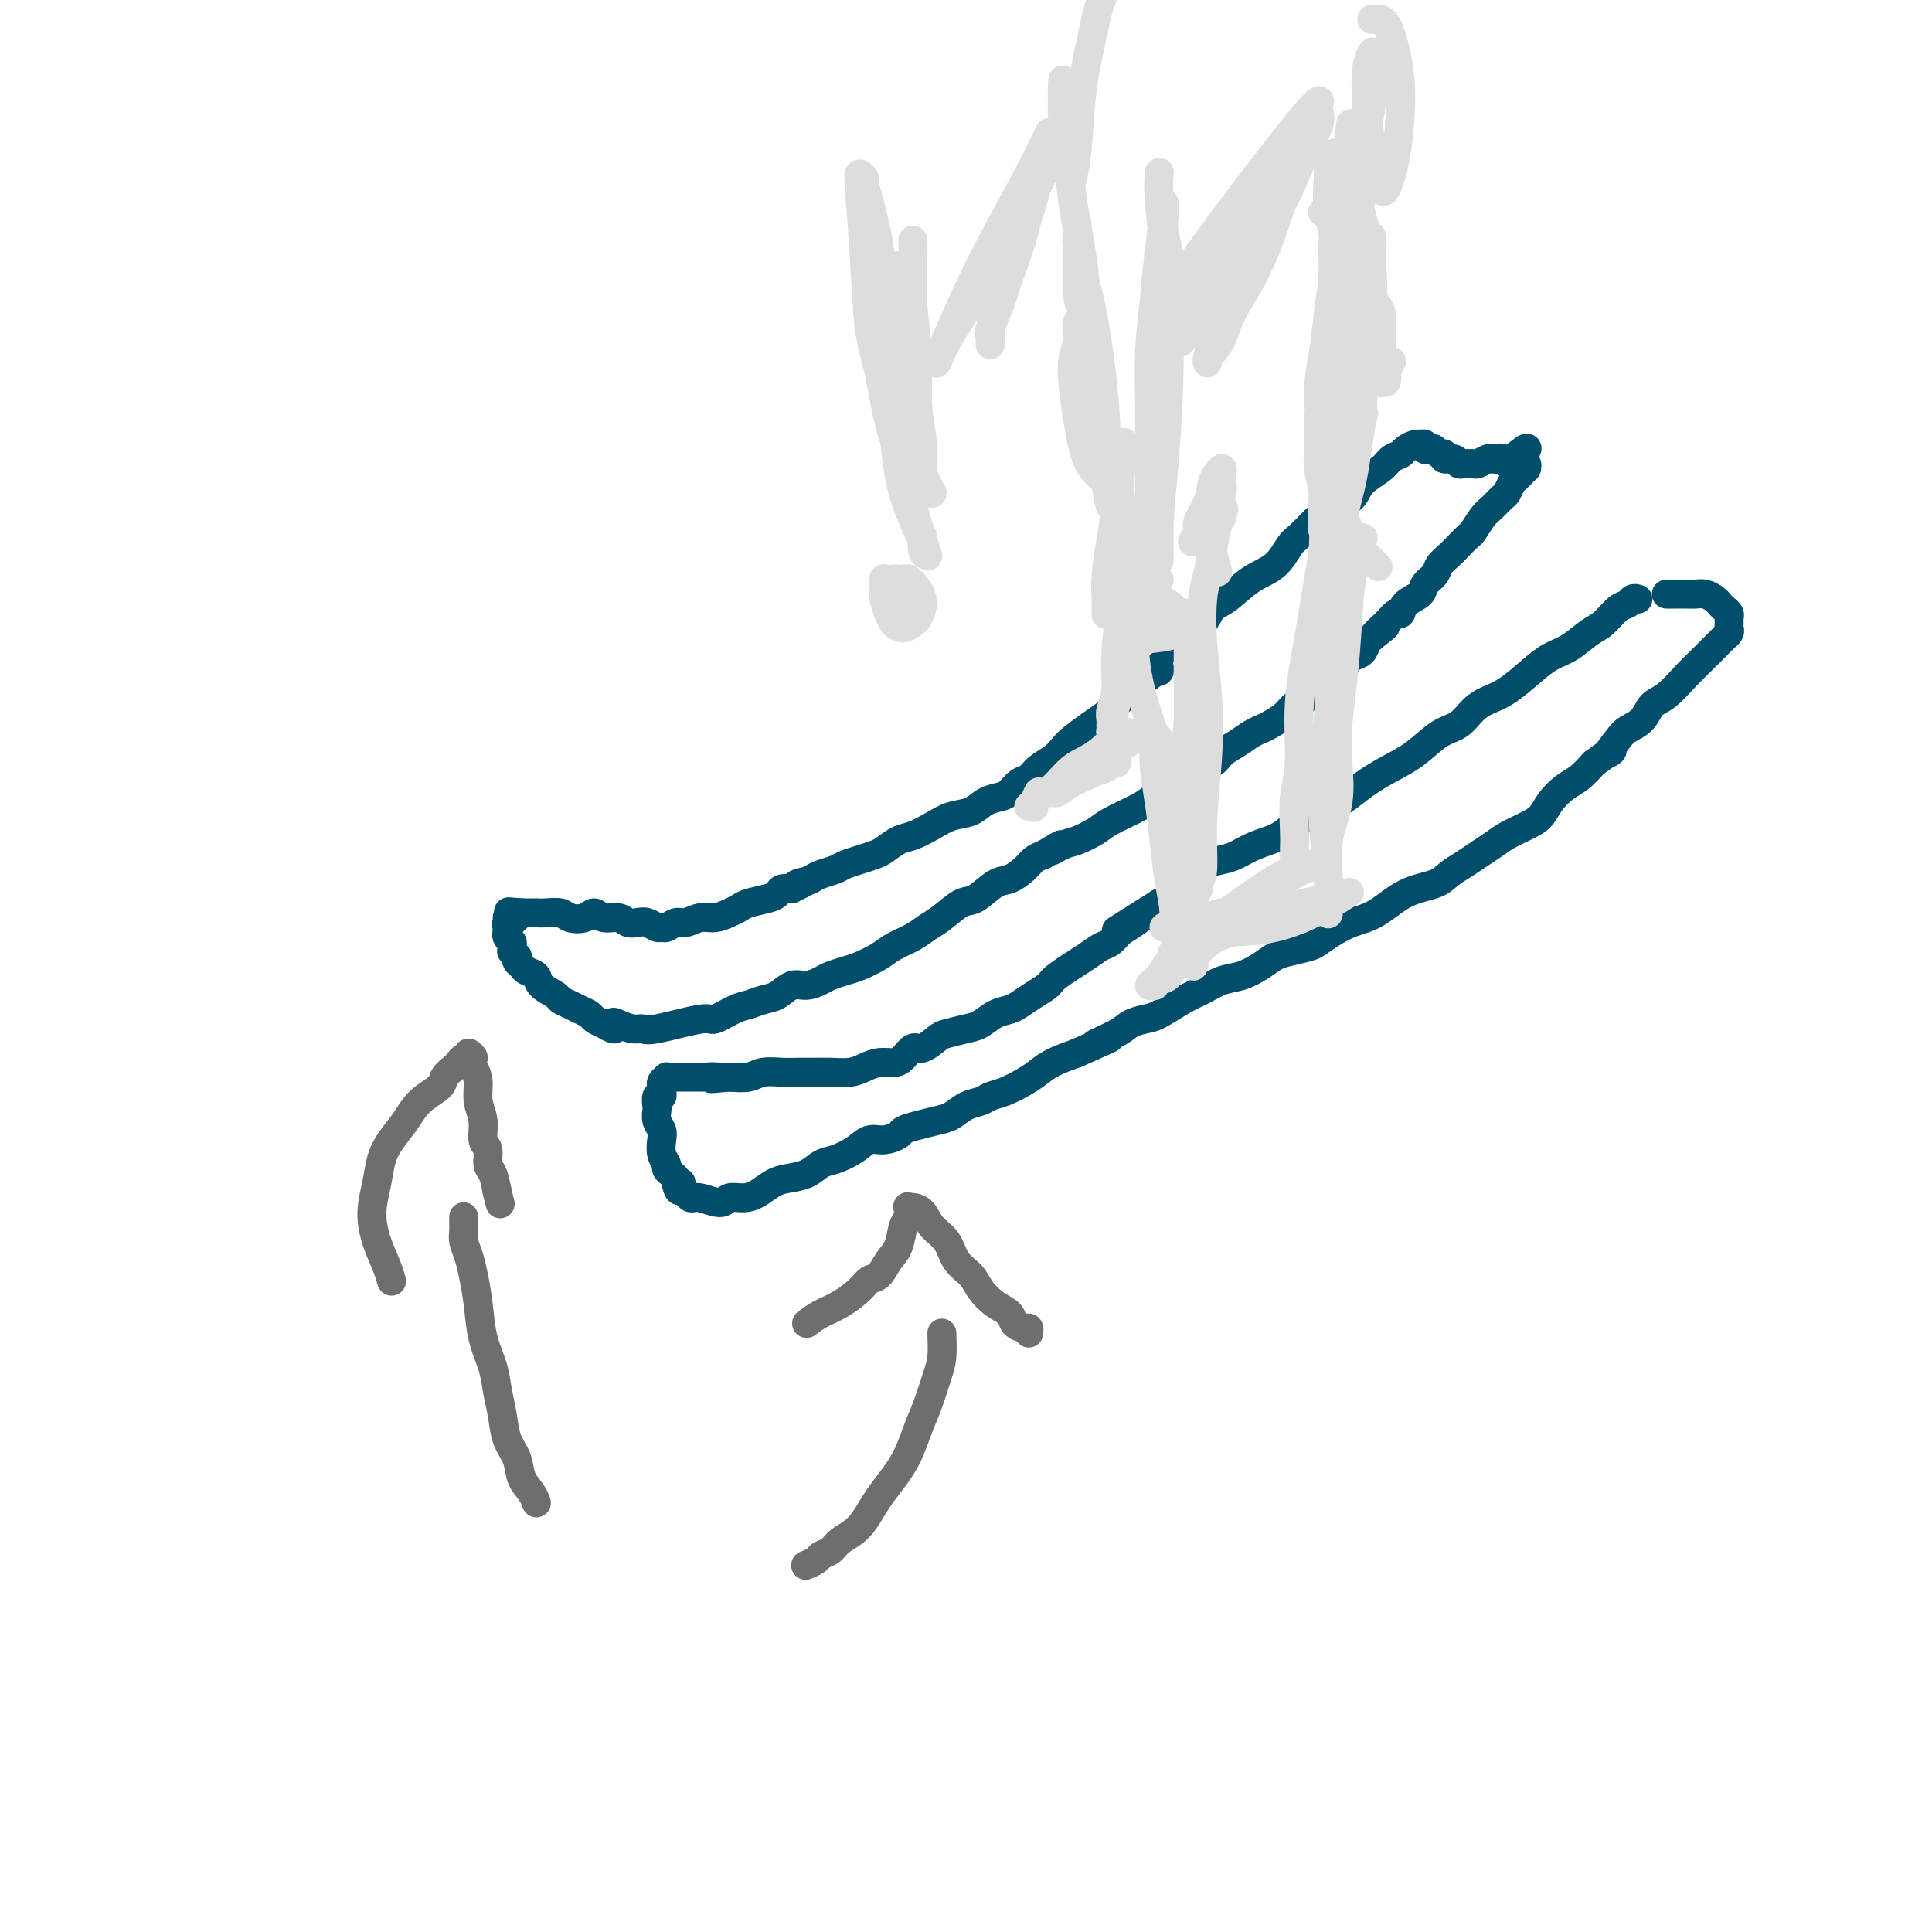 <svg viewBox='0 0 400 400' version='1.1' xmlns='http://www.w3.org/2000/svg' xmlns:xlink='http://www.w3.org/1999/xlink'><g fill='none' stroke='#004E6A' stroke-width='6' stroke-linecap='round' stroke-linejoin='round'><path d='M240,138c-0.029,-0.117 -0.058,-0.234 0,0c0.058,0.234 0.203,0.818 0,1c-0.203,0.182 -0.756,-0.037 -1,0c-0.244,0.037 -0.180,0.331 -1,1c-0.820,0.669 -2.523,1.712 -4,3c-1.477,1.288 -2.726,2.820 -4,4c-1.274,1.180 -2.572,2.006 -4,3c-1.428,0.994 -2.987,2.154 -4,3c-1.013,0.846 -1.479,1.377 -2,2c-0.521,0.623 -1.099,1.336 -2,2c-0.901,0.664 -2.127,1.277 -3,2c-0.873,0.723 -1.392,1.555 -2,2c-0.608,0.445 -1.306,0.505 -2,1c-0.694,0.495 -1.385,1.427 -2,2c-0.615,0.573 -1.153,0.786 -2,1c-0.847,0.214 -2.001,0.428 -3,1c-0.999,0.572 -1.842,1.500 -3,2c-1.158,0.500 -2.632,0.572 -4,1c-1.368,0.428 -2.631,1.214 -4,2c-1.369,0.786 -2.845,1.573 -4,2c-1.155,0.427 -1.990,0.496 -3,1c-1.010,0.504 -2.195,1.445 -3,2c-0.805,0.555 -1.231,0.726 -2,1c-0.769,0.274 -1.883,0.651 -3,1c-1.117,0.349 -2.238,0.671 -3,1c-0.762,0.329 -1.167,0.666 -2,1c-0.833,0.334 -2.095,0.667 -3,1c-0.905,0.333 -1.452,0.667 -2,1'/><path d='M168,182c-6.743,3.028 -3.102,1.599 -2,1c1.102,-0.599 -0.336,-0.368 -1,0c-0.664,0.368 -0.556,0.872 -1,1c-0.444,0.128 -1.442,-0.120 -2,0c-0.558,0.120 -0.676,0.609 -1,1c-0.324,0.391 -0.852,0.683 -2,1c-1.148,0.317 -2.915,0.658 -4,1c-1.085,0.342 -1.488,0.684 -2,1c-0.512,0.316 -1.134,0.605 -2,1c-0.866,0.395 -1.976,0.894 -3,1c-1.024,0.106 -1.962,-0.182 -3,0c-1.038,0.182 -2.175,0.834 -3,1c-0.825,0.166 -1.337,-0.155 -2,0c-0.663,0.155 -1.476,0.787 -2,1c-0.524,0.213 -0.760,0.005 -1,0c-0.240,-0.005 -0.486,0.191 -1,0c-0.514,-0.191 -1.296,-0.768 -2,-1c-0.704,-0.232 -1.330,-0.119 -2,0c-0.670,0.119 -1.386,0.246 -2,0c-0.614,-0.246 -1.127,-0.864 -2,-1c-0.873,-0.136 -2.106,0.208 -3,0c-0.894,-0.208 -1.450,-0.970 -2,-1c-0.550,-0.030 -1.093,0.671 -2,1c-0.907,0.329 -2.179,0.284 -3,0c-0.821,-0.284 -1.190,-0.808 -2,-1c-0.810,-0.192 -2.062,-0.051 -3,0c-0.938,0.051 -1.561,0.014 -2,0c-0.439,-0.014 -0.695,-0.004 -1,0c-0.305,0.004 -0.659,0.001 -1,0c-0.341,-0.001 -0.671,-0.001 -1,0'/><path d='M108,189c-4.863,-0.448 -2.020,-0.067 -1,0c1.020,0.067 0.216,-0.179 0,0c-0.216,0.179 0.157,0.784 0,1c-0.157,0.216 -0.845,0.043 -1,0c-0.155,-0.043 0.221,0.045 0,0c-0.221,-0.045 -1.040,-0.223 -1,0c0.040,0.223 0.939,0.848 1,1c0.061,0.152 -0.715,-0.170 -1,0c-0.285,0.170 -0.077,0.833 0,1c0.077,0.167 0.024,-0.162 0,0c-0.024,0.162 -0.021,0.817 0,1c0.021,0.183 0.058,-0.105 0,0c-0.058,0.105 -0.213,0.601 0,1c0.213,0.399 0.793,0.699 1,1c0.207,0.301 0.042,0.602 0,1c-0.042,0.398 0.041,0.894 0,1c-0.041,0.106 -0.204,-0.179 0,0c0.204,0.179 0.774,0.822 1,1c0.226,0.178 0.106,-0.108 0,0c-0.106,0.108 -0.199,0.609 0,1c0.199,0.391 0.691,0.672 1,1c0.309,0.328 0.435,0.704 1,1c0.565,0.296 1.569,0.513 2,1c0.431,0.487 0.289,1.244 1,2c0.711,0.756 2.274,1.512 3,2c0.726,0.488 0.613,0.708 1,1c0.387,0.292 1.272,0.656 2,1c0.728,0.344 1.298,0.670 2,1c0.702,0.330 1.535,0.666 2,1c0.465,0.334 0.561,0.667 1,1c0.439,0.333 1.219,0.667 2,1'/><path d='M125,212c3.218,2.028 2.262,0.598 2,0c-0.262,-0.598 0.168,-0.364 1,0c0.832,0.364 2.066,0.860 3,1c0.934,0.140 1.569,-0.074 2,0c0.431,0.074 0.656,0.437 3,0c2.344,-0.437 6.805,-1.676 9,-2c2.195,-0.324 2.124,0.265 3,0c0.876,-0.265 2.699,-1.385 4,-2c1.301,-0.615 2.080,-0.724 3,-1c0.920,-0.276 1.979,-0.718 3,-1c1.021,-0.282 2.002,-0.404 3,-1c0.998,-0.596 2.014,-1.665 3,-2c0.986,-0.335 1.943,0.066 3,0c1.057,-0.066 2.216,-0.598 3,-1c0.784,-0.402 1.195,-0.674 2,-1c0.805,-0.326 2.004,-0.706 3,-1c0.996,-0.294 1.789,-0.502 3,-1c1.211,-0.498 2.840,-1.287 4,-2c1.160,-0.713 1.851,-1.351 3,-2c1.149,-0.649 2.757,-1.309 4,-2c1.243,-0.691 2.122,-1.411 3,-2c0.878,-0.589 1.757,-1.046 3,-2c1.243,-0.954 2.851,-2.405 4,-3c1.149,-0.595 1.841,-0.334 3,-1c1.159,-0.666 2.786,-2.259 4,-3c1.214,-0.741 2.016,-0.632 3,-1c0.984,-0.368 2.149,-1.215 3,-2c0.851,-0.785 1.386,-1.510 2,-2c0.614,-0.490 1.307,-0.745 2,-1'/><path d='M216,177c6.243,-3.733 2.852,-1.565 2,-1c-0.852,0.565 0.836,-0.471 2,-1c1.164,-0.529 1.805,-0.550 3,-1c1.195,-0.450 2.946,-1.328 4,-2c1.054,-0.672 1.413,-1.138 3,-2c1.587,-0.862 4.402,-2.119 6,-3c1.598,-0.881 1.979,-1.387 3,-2c1.021,-0.613 2.681,-1.333 4,-2c1.319,-0.667 2.295,-1.281 3,-2c0.705,-0.719 1.137,-1.544 2,-2c0.863,-0.456 2.157,-0.542 3,-1c0.843,-0.458 1.236,-1.288 2,-2c0.764,-0.712 1.899,-1.307 3,-2c1.101,-0.693 2.167,-1.485 3,-2c0.833,-0.515 1.431,-0.753 2,-1c0.569,-0.247 1.108,-0.504 2,-1c0.892,-0.496 2.136,-1.232 3,-2c0.864,-0.768 1.349,-1.568 2,-2c0.651,-0.432 1.470,-0.497 2,-1c0.530,-0.503 0.771,-1.444 1,-2c0.229,-0.556 0.446,-0.726 1,-1c0.554,-0.274 1.444,-0.651 2,-1c0.556,-0.349 0.778,-0.671 1,-1c0.222,-0.329 0.444,-0.664 1,-1c0.556,-0.336 1.444,-0.671 2,-1c0.556,-0.329 0.779,-0.652 1,-1c0.221,-0.348 0.441,-0.722 1,-1c0.559,-0.278 1.458,-0.459 2,-1c0.542,-0.541 0.726,-1.440 1,-2c0.274,-0.560 0.637,-0.780 1,-1'/><path d='M284,132c5.239,-4.162 1.835,-1.566 1,-1c-0.835,0.566 0.897,-0.898 2,-2c1.103,-1.102 1.576,-1.842 2,-2c0.424,-0.158 0.800,0.267 1,0c0.200,-0.267 0.224,-1.226 1,-2c0.776,-0.774 2.305,-1.362 3,-2c0.695,-0.638 0.556,-1.325 1,-2c0.444,-0.675 1.471,-1.337 2,-2c0.529,-0.663 0.561,-1.328 1,-2c0.439,-0.672 1.287,-1.353 2,-2c0.713,-0.647 1.293,-1.261 2,-2c0.707,-0.739 1.541,-1.602 2,-2c0.459,-0.398 0.543,-0.329 1,-1c0.457,-0.671 1.288,-2.081 2,-3c0.712,-0.919 1.304,-1.345 2,-2c0.696,-0.655 1.497,-1.538 2,-2c0.503,-0.462 0.710,-0.502 1,-1c0.290,-0.498 0.665,-1.453 1,-2c0.335,-0.547 0.629,-0.687 1,-1c0.371,-0.313 0.817,-0.801 1,-1c0.183,-0.199 0.103,-0.110 0,0c-0.103,0.110 -0.229,0.239 0,0c0.229,-0.239 0.814,-0.848 1,-1c0.186,-0.152 -0.027,0.151 0,0c0.027,-0.151 0.293,-0.758 0,-1c-0.293,-0.242 -1.147,-0.121 -2,0'/><path d='M314,96c4.523,-5.796 0.832,-2.286 -1,-1c-1.832,1.286 -1.804,0.348 -2,0c-0.196,-0.348 -0.615,-0.107 -1,0c-0.385,0.107 -0.734,0.081 -1,0c-0.266,-0.081 -0.449,-0.218 -1,0c-0.551,0.218 -1.471,0.790 -2,1c-0.529,0.210 -0.667,0.057 -1,0c-0.333,-0.057 -0.861,-0.019 -1,0c-0.139,0.019 0.113,0.020 0,0c-0.113,-0.020 -0.590,-0.062 -1,0c-0.410,0.062 -0.754,0.228 -1,0c-0.246,-0.228 -0.395,-0.849 -1,-1c-0.605,-0.151 -1.667,0.170 -2,0c-0.333,-0.170 0.065,-0.829 0,-1c-0.065,-0.171 -0.591,0.147 -1,0c-0.409,-0.147 -0.702,-0.757 -1,-1c-0.298,-0.243 -0.602,-0.118 -1,0c-0.398,0.118 -0.891,0.228 -1,0c-0.109,-0.228 0.165,-0.794 0,-1c-0.165,-0.206 -0.769,-0.052 -1,0c-0.231,0.052 -0.088,0.003 0,0c0.088,-0.003 0.122,0.040 0,0c-0.122,-0.040 -0.401,-0.163 -1,0c-0.599,0.163 -1.519,0.613 -2,1c-0.481,0.387 -0.522,0.712 -1,1c-0.478,0.288 -1.393,0.538 -2,1c-0.607,0.462 -0.905,1.134 -2,2c-1.095,0.866 -2.987,1.925 -4,3c-1.013,1.075 -1.147,2.164 -2,3c-0.853,0.836 -2.427,1.418 -4,2'/><path d='M276,105c-3.532,2.526 -3.364,2.341 -4,3c-0.636,0.659 -2.078,2.162 -3,3c-0.922,0.838 -1.325,1.010 -2,2c-0.675,0.990 -1.623,2.798 -3,4c-1.377,1.202 -3.185,1.799 -5,3c-1.815,1.201 -3.638,3.008 -5,4c-1.362,0.992 -2.264,1.170 -3,2c-0.736,0.830 -1.305,2.312 -2,3c-0.695,0.688 -1.514,0.580 -2,1c-0.486,0.420 -0.638,1.366 -1,2c-0.362,0.634 -0.934,0.954 -1,1c-0.066,0.046 0.374,-0.184 0,0c-0.374,0.184 -1.562,0.780 -2,1c-0.438,0.220 -0.125,0.063 0,0c0.125,-0.063 0.063,-0.031 0,0'/><path d='M339,124c0.094,0.028 0.188,0.056 0,0c-0.188,-0.056 -0.657,-0.196 -1,0c-0.343,0.196 -0.559,0.728 -1,1c-0.441,0.272 -1.107,0.285 -2,1c-0.893,0.715 -2.012,2.133 -3,3c-0.988,0.867 -1.846,1.184 -3,2c-1.154,0.816 -2.605,2.130 -4,3c-1.395,0.870 -2.733,1.296 -4,2c-1.267,0.704 -2.463,1.687 -4,3c-1.537,1.313 -3.414,2.955 -5,4c-1.586,1.045 -2.881,1.494 -4,2c-1.119,0.506 -2.062,1.069 -3,2c-0.938,0.931 -1.871,2.230 -3,3c-1.129,0.770 -2.453,1.010 -4,2c-1.547,0.990 -3.315,2.730 -5,4c-1.685,1.270 -3.287,2.068 -5,3c-1.713,0.932 -3.538,1.997 -5,3c-1.462,1.003 -2.561,1.945 -4,3c-1.439,1.055 -3.218,2.223 -5,3c-1.782,0.777 -3.568,1.164 -5,2c-1.432,0.836 -2.509,2.121 -4,3c-1.491,0.879 -3.397,1.353 -5,2c-1.603,0.647 -2.905,1.468 -4,2c-1.095,0.532 -1.984,0.775 -3,1c-1.016,0.225 -2.159,0.431 -3,1c-0.841,0.569 -1.380,1.501 -2,2c-0.620,0.499 -1.321,0.567 -2,1c-0.679,0.433 -1.337,1.232 -2,2c-0.663,0.768 -1.332,1.505 -2,2c-0.668,0.495 -1.334,0.747 -2,1'/><path d='M240,187c-15.915,10.102 -6.204,3.858 -3,2c3.204,-1.858 -0.100,0.669 -2,2c-1.900,1.331 -2.397,1.466 -3,2c-0.603,0.534 -1.312,1.466 -2,2c-0.688,0.534 -1.356,0.671 -2,1c-0.644,0.329 -1.265,0.851 -3,2c-1.735,1.149 -4.586,2.924 -6,4c-1.414,1.076 -1.393,1.453 -2,2c-0.607,0.547 -1.842,1.264 -3,2c-1.158,0.736 -2.237,1.493 -3,2c-0.763,0.507 -1.209,0.766 -2,1c-0.791,0.234 -1.926,0.442 -3,1c-1.074,0.558 -2.087,1.464 -3,2c-0.913,0.536 -1.725,0.702 -3,1c-1.275,0.298 -3.013,0.727 -4,1c-0.987,0.273 -1.222,0.389 -2,1c-0.778,0.611 -2.098,1.718 -3,2c-0.902,0.282 -1.386,-0.261 -2,0c-0.614,0.261 -1.360,1.328 -2,2c-0.640,0.672 -1.176,0.951 -2,1c-0.824,0.049 -1.938,-0.130 -3,0c-1.062,0.130 -2.073,0.571 -3,1c-0.927,0.429 -1.769,0.847 -3,1c-1.231,0.153 -2.850,0.040 -4,0c-1.150,-0.040 -1.829,-0.007 -3,0c-1.171,0.007 -2.833,-0.012 -4,0c-1.167,0.012 -1.839,0.055 -3,0c-1.161,-0.055 -2.813,-0.207 -4,0c-1.187,0.207 -1.911,0.773 -3,1c-1.089,0.227 -2.545,0.113 -4,0'/><path d='M151,223c-6.140,0.619 -3.490,0.166 -3,0c0.490,-0.166 -1.179,-0.044 -2,0c-0.821,0.044 -0.792,0.012 -1,0c-0.208,-0.012 -0.652,-0.003 -1,0c-0.348,0.003 -0.600,0.001 -1,0c-0.400,-0.001 -0.947,-0.000 -1,0c-0.053,0.000 0.388,0.000 0,0c-0.388,-0.000 -1.606,-0.001 -2,0c-0.394,0.001 0.034,0.003 0,0c-0.034,-0.003 -0.531,-0.012 -1,0c-0.469,0.012 -0.911,0.044 -1,0c-0.089,-0.044 0.173,-0.165 0,0c-0.173,0.165 -0.782,0.617 -1,1c-0.218,0.383 -0.044,0.698 0,1c0.044,0.302 -0.040,0.591 0,1c0.040,0.409 0.206,0.939 0,1c-0.206,0.061 -0.784,-0.345 -1,0c-0.216,0.345 -0.072,1.442 0,2c0.072,0.558 0.071,0.576 0,1c-0.071,0.424 -0.211,1.255 0,2c0.211,0.745 0.774,1.404 1,2c0.226,0.596 0.116,1.129 0,2c-0.116,0.871 -0.238,2.079 0,3c0.238,0.921 0.834,1.556 1,2c0.166,0.444 -0.100,0.696 0,1c0.100,0.304 0.565,0.659 1,1c0.435,0.341 0.838,0.669 1,1c0.162,0.331 0.081,0.666 0,1'/><path d='M140,245c0.704,3.045 0.963,0.657 1,0c0.037,-0.657 -0.148,0.417 0,1c0.148,0.583 0.630,0.674 1,1c0.370,0.326 0.630,0.887 1,1c0.370,0.113 0.850,-0.220 2,0c1.150,0.220 2.969,0.995 4,1c1.031,0.005 1.275,-0.758 2,-1c0.725,-0.242 1.930,0.038 3,0c1.070,-0.038 2.005,-0.395 3,-1c0.995,-0.605 2.050,-1.457 3,-2c0.950,-0.543 1.794,-0.778 3,-1c1.206,-0.222 2.773,-0.431 4,-1c1.227,-0.569 2.113,-1.496 3,-2c0.887,-0.504 1.776,-0.583 3,-1c1.224,-0.417 2.785,-1.173 4,-2c1.215,-0.827 2.085,-1.727 3,-2c0.915,-0.273 1.876,0.081 3,0c1.124,-0.081 2.412,-0.598 3,-1c0.588,-0.402 0.478,-0.689 1,-1c0.522,-0.311 1.677,-0.647 3,-1c1.323,-0.353 2.815,-0.725 4,-1c1.185,-0.275 2.063,-0.454 3,-1c0.937,-0.546 1.934,-1.459 3,-2c1.066,-0.541 2.200,-0.711 3,-1c0.800,-0.289 1.265,-0.696 2,-1c0.735,-0.304 1.738,-0.504 3,-1c1.262,-0.496 2.781,-1.288 4,-2c1.219,-0.712 2.136,-1.346 3,-2c0.864,-0.654 1.675,-1.330 3,-2c1.325,-0.670 3.162,-1.335 5,-2'/><path d='M223,218c11.375,-5.001 5.314,-2.504 4,-2c-1.314,0.504 2.119,-0.985 4,-2c1.881,-1.015 2.211,-1.556 3,-2c0.789,-0.444 2.038,-0.791 3,-1c0.962,-0.209 1.639,-0.279 3,-1c1.361,-0.721 3.407,-2.094 5,-3c1.593,-0.906 2.734,-1.346 4,-2c1.266,-0.654 2.659,-1.523 4,-2c1.341,-0.477 2.632,-0.562 4,-1c1.368,-0.438 2.813,-1.230 4,-2c1.187,-0.770 2.116,-1.519 3,-2c0.884,-0.481 1.723,-0.696 3,-1c1.277,-0.304 2.994,-0.698 4,-1c1.006,-0.302 1.302,-0.511 2,-1c0.698,-0.489 1.797,-1.258 3,-2c1.203,-0.742 2.510,-1.459 4,-2c1.490,-0.541 3.165,-0.907 5,-2c1.835,-1.093 3.831,-2.912 6,-4c2.169,-1.088 4.510,-1.446 6,-2c1.490,-0.554 2.130,-1.303 3,-2c0.870,-0.697 1.969,-1.342 3,-2c1.031,-0.658 1.995,-1.330 3,-2c1.005,-0.670 2.050,-1.337 3,-2c0.950,-0.663 1.805,-1.322 3,-2c1.195,-0.678 2.732,-1.374 4,-2c1.268,-0.626 2.268,-1.182 3,-2c0.732,-0.818 1.196,-1.900 2,-3c0.804,-1.100 1.947,-2.219 3,-3c1.053,-0.781 2.015,-1.223 3,-2c0.985,-0.777 1.992,-1.888 3,-3'/><path d='M330,158c5.684,-4.165 3.395,-2.079 3,-2c-0.395,0.079 1.103,-1.850 2,-3c0.897,-1.150 1.191,-1.522 2,-2c0.809,-0.478 2.131,-1.062 3,-2c0.869,-0.938 1.283,-2.230 2,-3c0.717,-0.770 1.736,-1.018 3,-2c1.264,-0.982 2.772,-2.697 4,-4c1.228,-1.303 2.175,-2.196 3,-3c0.825,-0.804 1.526,-1.521 2,-2c0.474,-0.479 0.719,-0.720 1,-1c0.281,-0.280 0.597,-0.600 1,-1c0.403,-0.400 0.893,-0.881 1,-1c0.107,-0.119 -0.168,0.123 0,0c0.168,-0.123 0.778,-0.610 1,-1c0.222,-0.390 0.057,-0.682 0,-1c-0.057,-0.318 -0.004,-0.663 0,-1c0.004,-0.337 -0.040,-0.668 0,-1c0.040,-0.332 0.162,-0.667 0,-1c-0.162,-0.333 -0.610,-0.664 -1,-1c-0.390,-0.336 -0.723,-0.679 -1,-1c-0.277,-0.321 -0.498,-0.622 -1,-1c-0.502,-0.378 -1.286,-0.833 -2,-1c-0.714,-0.167 -1.358,-0.045 -2,0c-0.642,0.045 -1.282,0.012 -2,0c-0.718,-0.012 -1.513,-0.003 -2,0c-0.487,0.003 -0.667,0.001 -1,0c-0.333,-0.001 -0.821,-0.000 -1,0c-0.179,0.000 -0.051,0.000 0,0c0.051,-0.000 0.026,-0.000 0,0'/></g>
<g fill='none' stroke='#DDDDDD' stroke-width='6' stroke-linecap='round' stroke-linejoin='round'><path d='M243,192c-0.024,0.322 -0.048,0.644 0,0c0.048,-0.644 0.167,-2.255 0,-4c-0.167,-1.745 -0.619,-3.626 -1,-6c-0.381,-2.374 -0.690,-5.241 -1,-8c-0.310,-2.759 -0.619,-5.409 -1,-8c-0.381,-2.591 -0.832,-5.124 -1,-7c-0.168,-1.876 -0.054,-3.094 0,-4c0.054,-0.906 0.046,-1.501 0,-2c-0.046,-0.499 -0.130,-0.902 0,-1c0.130,-0.098 0.473,0.109 1,1c0.527,0.891 1.237,2.466 2,5c0.763,2.534 1.577,6.028 2,9c0.423,2.972 0.453,5.421 1,8c0.547,2.579 1.610,5.288 2,8c0.390,2.712 0.107,5.427 0,8c-0.107,2.573 -0.036,5.003 0,6c0.036,0.997 0.039,0.562 0,1c-0.039,0.438 -0.119,1.749 0,2c0.119,0.251 0.438,-0.559 0,-2c-0.438,-1.441 -1.634,-3.513 -2,-6c-0.366,-2.487 0.098,-5.388 0,-8c-0.098,-2.612 -0.757,-4.934 -1,-7c-0.243,-2.066 -0.069,-3.876 0,-6c0.069,-2.124 0.035,-4.562 0,-7'/><path d='M244,164c-0.298,-7.052 0.456,-6.683 1,-8c0.544,-1.317 0.878,-4.320 1,-7c0.122,-2.680 0.033,-5.038 0,-7c-0.033,-1.962 -0.009,-3.530 0,-5c0.009,-1.470 0.003,-2.843 0,-4c-0.003,-1.157 -0.002,-2.100 0,-3c0.002,-0.900 0.006,-1.758 0,-2c-0.006,-0.242 -0.020,0.133 0,0c0.020,-0.133 0.076,-0.774 0,-1c-0.076,-0.226 -0.283,-0.039 0,1c0.283,1.039 1.057,2.928 1,6c-0.057,3.072 -0.943,7.325 -1,11c-0.057,3.675 0.717,6.770 1,10c0.283,3.230 0.075,6.595 0,9c-0.075,2.405 -0.016,3.849 0,6c0.016,2.151 -0.009,5.008 0,7c0.009,1.992 0.054,3.120 0,4c-0.054,0.880 -0.207,1.514 0,2c0.207,0.486 0.772,0.824 1,1c0.228,0.176 0.117,0.188 0,0c-0.117,-0.188 -0.241,-0.577 0,-1c0.241,-0.423 0.846,-0.882 1,-3c0.154,-2.118 -0.141,-5.896 0,-10c0.141,-4.104 0.720,-8.533 1,-13c0.280,-4.467 0.260,-8.973 0,-13c-0.260,-4.027 -0.760,-7.576 -1,-11c-0.240,-3.424 -0.219,-6.724 0,-9c0.219,-2.276 0.636,-3.528 1,-5c0.364,-1.472 0.675,-3.166 1,-5c0.325,-1.834 0.664,-3.810 1,-5c0.336,-1.190 0.668,-1.595 1,-2'/><path d='M253,107c0.667,-2.833 0.333,-1.417 0,0'/><path d='M282,112c0.202,-0.571 0.404,-1.142 0,0c-0.404,1.142 -1.415,3.997 -2,7c-0.585,3.003 -0.743,6.156 -1,10c-0.257,3.844 -0.612,8.381 -1,12c-0.388,3.619 -0.808,6.320 -1,9c-0.192,2.680 -0.157,5.341 0,8c0.157,2.659 0.434,5.318 0,8c-0.434,2.682 -1.580,5.387 -2,8c-0.420,2.613 -0.112,5.134 0,7c0.112,1.866 0.030,3.076 0,4c-0.030,0.924 -0.008,1.563 0,2c0.008,0.437 0.003,0.671 0,1c-0.003,0.329 -0.004,0.753 0,1c0.004,0.247 0.014,0.318 0,0c-0.014,-0.318 -0.053,-1.026 0,-2c0.053,-0.974 0.197,-2.215 0,-5c-0.197,-2.785 -0.736,-7.113 -1,-11c-0.264,-3.887 -0.253,-7.333 0,-11c0.253,-3.667 0.747,-7.554 1,-11c0.253,-3.446 0.264,-6.449 0,-9c-0.264,-2.551 -0.803,-4.648 -1,-7c-0.197,-2.352 -0.053,-4.959 0,-7c0.053,-2.041 0.014,-3.517 0,-5c-0.014,-1.483 -0.003,-2.971 0,-4c0.003,-1.029 -0.001,-1.597 0,-2c0.001,-0.403 0.009,-0.641 0,-1c-0.009,-0.359 -0.033,-0.838 0,-1c0.033,-0.162 0.124,-0.005 0,1c-0.124,1.005 -0.464,2.859 -1,6c-0.536,3.141 -1.268,7.571 -2,12'/><path d='M271,132c-0.933,5.314 -1.767,9.601 -2,14c-0.233,4.399 0.134,8.912 0,12c-0.134,3.088 -0.768,4.750 -1,7c-0.232,2.250 -0.062,5.086 0,7c0.062,1.914 0.017,2.905 0,4c-0.017,1.095 -0.004,2.295 0,3c0.004,0.705 0.001,0.916 0,1c-0.001,0.084 -0.001,0.042 0,0'/><path d='M262,189c0.471,-0.058 0.943,-0.117 0,0c-0.943,0.117 -3.299,0.408 -5,1c-1.701,0.592 -2.747,1.483 -4,2c-1.253,0.517 -2.714,0.659 -4,1c-1.286,0.341 -2.398,0.879 -3,1c-0.602,0.121 -0.694,-0.176 -1,0c-0.306,0.176 -0.824,0.826 -1,1c-0.176,0.174 -0.008,-0.127 0,0c0.008,0.127 -0.142,0.684 0,1c0.142,0.316 0.577,0.392 2,0c1.423,-0.392 3.834,-1.253 6,-2c2.166,-0.747 4.085,-1.381 6,-2c1.915,-0.619 3.824,-1.222 5,-2c1.176,-0.778 1.617,-1.733 2,-2c0.383,-0.267 0.706,0.152 1,0c0.294,-0.152 0.560,-0.874 -1,-1c-1.560,-0.126 -4.944,0.345 -8,1c-3.056,0.655 -5.783,1.495 -8,2c-2.217,0.505 -3.923,0.675 -5,1c-1.077,0.325 -1.525,0.805 -2,1c-0.475,0.195 -0.978,0.104 -1,0c-0.022,-0.104 0.436,-0.222 1,0c0.564,0.222 1.234,0.784 3,1c1.766,0.216 4.628,0.085 8,0c3.372,-0.085 7.254,-0.126 11,-1c3.746,-0.874 7.355,-2.581 10,-4c2.645,-1.419 4.327,-2.548 5,-3c0.673,-0.452 0.336,-0.226 0,0'/><path d='M275,185c0.031,-0.093 0.061,-0.187 0,0c-0.061,0.187 -0.214,0.654 -1,1c-0.786,0.346 -2.204,0.572 -4,1c-1.796,0.428 -3.969,1.058 -6,2c-2.031,0.942 -3.919,2.196 -6,3c-2.081,0.804 -4.354,1.157 -6,2c-1.646,0.843 -2.666,2.177 -4,3c-1.334,0.823 -2.983,1.134 -4,2c-1.017,0.866 -1.402,2.286 -2,3c-0.598,0.714 -1.408,0.723 -2,1c-0.592,0.277 -0.965,0.824 -1,1c-0.035,0.176 0.269,-0.019 0,0c-0.269,0.019 -1.112,0.253 -1,0c0.112,-0.253 1.180,-0.991 2,-2c0.820,-1.009 1.391,-2.287 3,-4c1.609,-1.713 4.256,-3.860 7,-6c2.744,-2.140 5.586,-4.272 8,-6c2.414,-1.728 4.400,-3.051 6,-4c1.600,-0.949 2.813,-1.522 4,-2c1.187,-0.478 2.347,-0.859 3,-1c0.653,-0.141 0.800,-0.041 1,0c0.200,0.041 0.453,0.022 1,0c0.547,-0.022 1.388,-0.049 1,0c-0.388,0.049 -2.006,0.174 -4,1c-1.994,0.826 -4.366,2.354 -7,4c-2.634,1.646 -5.531,3.410 -8,5c-2.469,1.590 -4.511,3.005 -6,4c-1.489,0.995 -2.425,1.570 -3,2c-0.575,0.430 -0.787,0.715 -1,1'/><path d='M245,196c-4.511,2.644 -1.289,0.756 0,0c1.289,-0.756 0.644,-0.378 0,0'/><path d='M231,158c0.104,0.024 0.208,0.048 0,0c-0.208,-0.048 -0.727,-0.168 -1,0c-0.273,0.168 -0.301,0.623 -1,1c-0.699,0.377 -2.071,0.674 -3,1c-0.929,0.326 -1.416,0.679 -2,1c-0.584,0.321 -1.267,0.608 -2,1c-0.733,0.392 -1.518,0.889 -2,1c-0.482,0.111 -0.663,-0.165 -1,0c-0.337,0.165 -0.830,0.771 -1,1c-0.170,0.229 -0.016,0.082 0,0c0.016,-0.082 -0.106,-0.098 0,0c0.106,0.098 0.441,0.311 1,0c0.559,-0.311 1.341,-1.145 3,-2c1.659,-0.855 4.194,-1.731 6,-3c1.806,-1.269 2.883,-2.932 4,-4c1.117,-1.068 2.274,-1.541 3,-2c0.726,-0.459 1.020,-0.904 1,-1c-0.020,-0.096 -0.354,0.156 -1,0c-0.646,-0.156 -1.605,-0.719 -3,0c-1.395,0.719 -3.225,2.722 -5,4c-1.775,1.278 -3.494,1.831 -5,3c-1.506,1.169 -2.800,2.955 -4,4c-1.200,1.045 -2.305,1.350 -3,2c-0.695,0.650 -0.981,1.644 -1,2c-0.019,0.356 0.230,0.073 0,0c-0.230,-0.073 -0.938,0.063 -1,0c-0.062,-0.063 0.522,-0.325 1,-1c0.478,-0.675 0.851,-1.764 1,-2c0.149,-0.236 0.075,0.382 0,1'/><path d='M239,152c0.163,0.437 0.327,0.874 0,0c-0.327,-0.874 -1.144,-3.059 -2,-6c-0.856,-2.941 -1.750,-6.637 -2,-10c-0.250,-3.363 0.143,-6.392 0,-9c-0.143,-2.608 -0.823,-4.793 -1,-7c-0.177,-2.207 0.149,-4.434 0,-6c-0.149,-1.566 -0.771,-2.472 -1,-3c-0.229,-0.528 -0.064,-0.680 0,-1c0.064,-0.320 0.027,-0.808 0,-1c-0.027,-0.192 -0.045,-0.089 0,1c0.045,1.089 0.152,3.163 0,6c-0.152,2.837 -0.562,6.438 -1,10c-0.438,3.562 -0.902,7.087 -1,10c-0.098,2.913 0.170,5.214 0,7c-0.170,1.786 -0.778,3.057 -1,4c-0.222,0.943 -0.057,1.560 0,2c0.057,0.440 0.005,0.704 0,1c-0.005,0.296 0.036,0.623 0,1c-0.036,0.377 -0.148,0.802 0,0c0.148,-0.802 0.558,-2.831 1,-5c0.442,-2.169 0.917,-4.476 1,-7c0.083,-2.524 -0.225,-5.264 0,-8c0.225,-2.736 0.984,-5.467 1,-8c0.016,-2.533 -0.710,-4.866 -1,-7c-0.290,-2.134 -0.145,-4.067 0,-6'/><path d='M232,110c0.326,-7.511 0.140,-6.290 0,-7c-0.140,-0.710 -0.233,-3.352 0,-5c0.233,-1.648 0.791,-2.304 1,-3c0.209,-0.696 0.067,-1.434 0,-2c-0.067,-0.566 -0.059,-0.962 0,-1c0.059,-0.038 0.170,0.281 0,0c-0.170,-0.281 -0.620,-1.163 -1,1c-0.380,2.163 -0.690,7.372 -1,11c-0.310,3.628 -0.619,5.676 -1,8c-0.381,2.324 -0.834,4.924 -1,7c-0.166,2.076 -0.044,3.628 0,5c0.044,1.372 0.012,2.564 0,3c-0.012,0.436 -0.003,0.117 0,0c0.003,-0.117 0.001,-0.034 0,0c-0.001,0.034 -0.000,0.017 0,0'/><path d='M285,117c0.291,0.276 0.583,0.552 0,0c-0.583,-0.552 -2.040,-1.933 -3,-3c-0.960,-1.067 -1.424,-1.822 -2,-3c-0.576,-1.178 -1.265,-2.780 -2,-4c-0.735,-1.220 -1.518,-2.057 -2,-3c-0.482,-0.943 -0.665,-1.991 -1,-3c-0.335,-1.009 -0.822,-1.979 -1,-3c-0.178,-1.021 -0.048,-2.093 0,-1c0.048,1.093 0.013,4.349 0,6c-0.013,1.651 -0.004,1.695 0,2c0.004,0.305 0.002,0.869 0,1c-0.002,0.131 -0.004,-0.173 0,0c0.004,0.173 0.015,0.821 0,1c-0.015,0.179 -0.057,-0.111 0,-1c0.057,-0.889 0.211,-2.375 0,-4c-0.211,-1.625 -0.789,-3.387 -1,-5c-0.211,-1.613 -0.057,-3.076 0,-4c0.057,-0.924 0.015,-1.308 0,-2c-0.015,-0.692 -0.005,-1.692 0,-2c0.005,-0.308 0.004,0.075 0,0c-0.004,-0.075 -0.011,-0.608 0,-1c0.011,-0.392 0.042,-0.644 0,-1c-0.042,-0.356 -0.155,-0.816 0,-1c0.155,-0.184 0.577,-0.092 1,0'/><path d='M274,86c0.000,-3.333 0.000,-1.667 0,0'/><path d='M276,99c0.046,-0.772 0.092,-1.544 0,-2c-0.092,-0.456 -0.323,-0.597 -1,-3c-0.677,-2.403 -1.800,-7.070 -2,-11c-0.200,-3.930 0.524,-7.123 1,-10c0.476,-2.877 0.703,-5.437 1,-8c0.297,-2.563 0.664,-5.128 1,-7c0.336,-1.872 0.641,-3.049 1,-4c0.359,-0.951 0.772,-1.675 1,-2c0.228,-0.325 0.272,-0.251 0,0c-0.272,0.251 -0.861,0.679 -1,2c-0.139,1.321 0.173,3.536 0,6c-0.173,2.464 -0.831,5.175 -1,8c-0.169,2.825 0.151,5.762 0,8c-0.151,2.238 -0.774,3.778 -1,5c-0.226,1.222 -0.057,2.126 0,3c0.057,0.874 0.001,1.720 0,2c-0.001,0.280 0.051,-0.004 0,0c-0.051,0.004 -0.206,0.296 0,0c0.206,-0.296 0.773,-1.179 1,-3c0.227,-1.821 0.114,-4.581 0,-7c-0.114,-2.419 -0.230,-4.496 0,-6c0.230,-1.504 0.805,-2.436 1,-3c0.195,-0.564 0.010,-0.759 0,-1c-0.010,-0.241 0.155,-0.529 0,1c-0.155,1.529 -0.629,4.874 -1,8c-0.371,3.126 -0.638,6.034 -1,9c-0.362,2.966 -0.818,5.990 -1,9c-0.182,3.010 -0.091,6.005 0,9'/><path d='M274,102c-0.463,9.022 -0.121,7.578 0,8c0.121,0.422 0.021,2.709 0,4c-0.021,1.291 0.035,1.584 0,2c-0.035,0.416 -0.163,0.953 0,1c0.163,0.047 0.615,-0.396 1,-1c0.385,-0.604 0.703,-1.368 1,-3c0.297,-1.632 0.574,-4.133 1,-6c0.426,-1.867 1.002,-3.102 2,-7c0.998,-3.898 2.418,-10.459 3,-13c0.582,-2.541 0.326,-1.062 0,0c-0.326,1.062 -0.722,1.706 -1,3c-0.278,1.294 -0.439,3.239 -1,6c-0.561,2.761 -1.524,6.340 -2,9c-0.476,2.660 -0.465,4.402 -1,6c-0.535,1.598 -1.616,3.054 -2,4c-0.384,0.946 -0.072,1.384 0,2c0.072,0.616 -0.097,1.410 0,1c0.097,-0.410 0.461,-2.023 1,-4c0.539,-1.977 1.254,-4.317 2,-7c0.746,-2.683 1.521,-5.710 2,-8c0.479,-2.290 0.660,-3.843 1,-6c0.340,-2.157 0.838,-4.917 1,-7c0.162,-2.083 -0.011,-3.487 0,-5c0.011,-1.513 0.207,-3.135 0,-4c-0.207,-0.865 -0.818,-0.974 -1,-1c-0.182,-0.026 0.067,0.032 0,0c-0.067,-0.032 -0.448,-0.152 -1,1c-0.552,1.152 -1.276,3.576 -2,6'/><path d='M278,83c-0.618,2.283 -0.162,4.992 0,7c0.162,2.008 0.031,3.315 0,4c-0.031,0.685 0.037,0.749 0,1c-0.037,0.251 -0.181,0.691 0,1c0.181,0.309 0.686,0.488 1,0c0.314,-0.488 0.435,-1.643 1,-3c0.565,-1.357 1.573,-2.918 2,-8c0.427,-5.082 0.273,-13.686 0,-18c-0.273,-4.314 -0.665,-4.338 -1,-5c-0.335,-0.662 -0.612,-1.960 -1,-3c-0.388,-1.040 -0.885,-1.820 -1,-2c-0.115,-0.180 0.154,0.239 0,1c-0.154,0.761 -0.731,1.863 -1,4c-0.269,2.137 -0.231,5.308 0,8c0.231,2.692 0.654,4.905 1,7c0.346,2.095 0.615,4.073 1,5c0.385,0.927 0.887,0.802 1,1c0.113,0.198 -0.164,0.719 0,1c0.164,0.281 0.768,0.323 1,0c0.232,-0.323 0.093,-1.009 0,-3c-0.093,-1.991 -0.138,-5.286 0,-8c0.138,-2.714 0.460,-4.846 0,-7c-0.460,-2.154 -1.703,-4.330 -2,-5c-0.297,-0.670 0.351,0.165 1,1'/><path d='M252,118c0.107,0.395 0.215,0.790 0,0c-0.215,-0.790 -0.751,-2.765 -1,-4c-0.249,-1.235 -0.210,-1.732 0,-3c0.210,-1.268 0.592,-3.309 1,-5c0.408,-1.691 0.842,-3.032 1,-4c0.158,-0.968 0.039,-1.563 0,-2c-0.039,-0.437 0.000,-0.715 0,-1c-0.000,-0.285 -0.040,-0.576 0,-1c0.040,-0.424 0.161,-0.979 0,-1c-0.161,-0.021 -0.602,0.494 -1,1c-0.398,0.506 -0.751,1.005 -1,2c-0.249,0.995 -0.392,2.487 -1,4c-0.608,1.513 -1.679,3.046 -2,4c-0.321,0.954 0.110,1.328 0,2c-0.110,0.672 -0.760,1.643 -1,2c-0.240,0.357 -0.068,0.102 0,0c0.068,-0.102 0.034,-0.051 0,0'/><path d='M288,75c-0.030,0.065 -0.060,0.130 0,0c0.060,-0.130 0.208,-0.456 0,0c-0.208,0.456 -0.774,1.694 -1,2c-0.226,0.306 -0.113,-0.321 0,0c0.113,0.321 0.226,1.588 0,2c-0.226,0.412 -0.793,-0.033 -1,0c-0.207,0.033 -0.056,0.544 0,0c0.056,-0.544 0.016,-2.141 0,-3c-0.016,-0.859 -0.007,-0.979 0,-2c0.007,-1.021 0.012,-2.944 0,-4c-0.012,-1.056 -0.042,-1.245 0,-2c0.042,-0.755 0.156,-2.074 0,-3c-0.156,-0.926 -0.582,-1.458 -1,-2c-0.418,-0.542 -0.826,-1.095 -1,-1c-0.174,0.095 -0.113,0.837 0,1c0.113,0.163 0.278,-0.253 0,0c-0.278,0.253 -0.998,1.176 -1,2c-0.002,0.824 0.714,1.548 1,2c0.286,0.452 0.143,0.633 0,1c-0.143,0.367 -0.287,0.919 0,1c0.287,0.081 1.005,-0.310 1,-1c-0.005,-0.690 -0.732,-1.681 -1,-3c-0.268,-1.319 -0.075,-2.968 0,-5c0.075,-2.032 0.034,-4.448 0,-6c-0.034,-1.552 -0.061,-2.241 0,-3c0.061,-0.759 0.209,-1.589 0,-2c-0.209,-0.411 -0.774,-0.403 -1,0c-0.226,0.403 -0.113,1.202 0,2'/><path d='M283,51c-0.558,-4.170 0.047,-0.594 0,1c-0.047,1.594 -0.747,1.205 -1,1c-0.253,-0.205 -0.059,-0.228 0,0c0.059,0.228 -0.015,0.706 0,1c0.015,0.294 0.120,0.405 0,0c-0.120,-0.405 -0.466,-1.327 -1,-2c-0.534,-0.673 -1.257,-1.098 -2,-2c-0.743,-0.902 -1.507,-2.280 -2,-3c-0.493,-0.720 -0.716,-0.781 -1,-1c-0.284,-0.219 -0.629,-0.594 -1,-1c-0.371,-0.406 -0.770,-0.841 -1,-1c-0.230,-0.159 -0.293,-0.043 0,0c0.293,0.043 0.941,0.012 1,0c0.059,-0.012 -0.470,-0.006 -1,0'/><path d='M256,44c-0.355,0.485 -0.711,0.970 -1,2c-0.289,1.030 -0.512,2.605 -1,4c-0.488,1.395 -1.241,2.608 -2,4c-0.759,1.392 -1.523,2.961 -2,4c-0.477,1.039 -0.667,1.549 -1,2c-0.333,0.451 -0.809,0.843 -1,1c-0.191,0.157 -0.095,0.078 0,0'/><path d='M279,64c-0.371,-0.622 -0.741,-1.244 -1,-3c-0.259,-1.756 -0.406,-4.645 -1,-8c-0.594,-3.355 -1.635,-7.174 -2,-10c-0.365,-2.826 -0.054,-4.658 0,-6c0.054,-1.342 -0.148,-2.194 0,-3c0.148,-0.806 0.646,-1.566 1,-2c0.354,-0.434 0.565,-0.544 1,0c0.435,0.544 1.095,1.740 2,4c0.905,2.260 2.056,5.584 3,9c0.944,3.416 1.679,6.923 2,10c0.321,3.077 0.226,5.722 0,9c-0.226,3.278 -0.582,7.188 -1,10c-0.418,2.812 -0.897,4.527 -1,6c-0.103,1.473 0.168,2.706 0,3c-0.168,0.294 -0.777,-0.351 -1,0c-0.223,0.351 -0.061,1.698 0,0c0.061,-1.698 0.020,-6.440 0,-11c-0.020,-4.560 -0.018,-8.937 0,-12c0.018,-3.063 0.054,-4.813 0,-7c-0.054,-2.187 -0.197,-4.813 0,-7c0.197,-2.187 0.733,-3.935 1,-6c0.267,-2.065 0.265,-4.445 0,-6c-0.265,-1.555 -0.793,-2.283 -1,-3c-0.207,-0.717 -0.094,-1.424 0,-2c0.094,-0.576 0.170,-1.022 0,-1c-0.170,0.022 -0.585,0.511 -1,1'/><path d='M280,29c-0.431,-7.802 -0.508,-0.306 -1,4c-0.492,4.306 -1.399,5.421 -2,8c-0.601,2.579 -0.895,6.622 -1,9c-0.105,2.378 -0.021,3.089 0,4c0.021,0.911 -0.023,2.020 0,2c0.023,-0.020 0.111,-1.171 0,0c-0.111,1.171 -0.422,4.664 1,-1c1.422,-5.664 4.578,-20.486 6,-28c1.422,-7.514 1.109,-7.721 1,-9c-0.109,-1.279 -0.016,-3.631 0,-5c0.016,-1.369 -0.045,-1.756 0,-2c0.045,-0.244 0.197,-0.344 0,0c-0.197,0.344 -0.743,1.132 -1,3c-0.257,1.868 -0.224,4.817 0,8c0.224,3.183 0.641,6.602 1,9c0.359,2.398 0.661,3.775 1,5c0.339,1.225 0.716,2.297 1,3c0.284,0.703 0.477,1.036 1,0c0.523,-1.036 1.377,-3.440 2,-7c0.623,-3.560 1.014,-8.274 1,-12c-0.014,-3.726 -0.435,-6.462 -1,-9c-0.565,-2.538 -1.275,-4.876 -2,-6c-0.725,-1.124 -1.464,-1.033 -2,-1c-0.536,0.033 -0.867,0.010 -1,0c-0.133,-0.010 -0.066,-0.005 0,0'/><path d='M231,102c-0.979,-1.016 -1.957,-2.032 -3,-3c-1.043,-0.968 -2.150,-1.888 -3,-4c-0.850,-2.112 -1.443,-5.417 -2,-9c-0.557,-3.583 -1.078,-7.444 -1,-10c0.078,-2.556 0.755,-3.808 1,-5c0.245,-1.192 0.057,-2.324 0,-3c-0.057,-0.676 0.016,-0.894 0,-1c-0.016,-0.106 -0.121,-0.098 0,0c0.121,0.098 0.467,0.288 1,2c0.533,1.712 1.253,4.948 2,8c0.747,3.052 1.522,5.921 2,9c0.478,3.079 0.660,6.369 1,9c0.340,2.631 0.838,4.604 1,6c0.162,1.396 -0.011,2.214 0,3c0.011,0.786 0.207,1.539 0,1c-0.207,-0.539 -0.819,-2.369 -1,-5c-0.181,-2.631 0.067,-6.062 0,-10c-0.067,-3.938 -0.449,-8.383 -1,-13c-0.551,-4.617 -1.272,-9.408 -2,-13c-0.728,-3.592 -1.463,-5.986 -2,-8c-0.537,-2.014 -0.876,-3.647 -1,-5c-0.124,-1.353 -0.033,-2.426 0,-3c0.033,-0.574 0.009,-0.649 0,-1c-0.009,-0.351 -0.002,-0.979 0,0c0.002,0.979 0.001,3.565 0,6c-0.001,2.435 -0.000,4.717 0,7'/><path d='M223,60c0.166,2.608 0.580,3.129 1,4c0.420,0.871 0.845,2.094 1,3c0.155,0.906 0.040,1.497 0,2c-0.040,0.503 -0.003,0.920 0,1c0.003,0.080 -0.026,-0.175 0,-1c0.026,-0.825 0.108,-2.220 0,-5c-0.108,-2.780 -0.407,-6.947 -1,-11c-0.593,-4.053 -1.479,-7.993 -2,-12c-0.521,-4.007 -0.675,-8.082 -1,-11c-0.325,-2.918 -0.819,-4.680 -1,-6c-0.181,-1.320 -0.048,-2.200 0,-3c0.048,-0.800 0.012,-1.522 0,-2c-0.012,-0.478 -0.001,-0.713 0,-1c0.001,-0.287 -0.010,-0.628 0,-1c0.010,-0.372 0.041,-0.776 0,0c-0.041,0.776 -0.154,2.733 0,5c0.154,2.267 0.576,4.846 1,7c0.424,2.154 0.849,3.885 1,5c0.151,1.115 0.029,1.615 0,2c-0.029,0.385 0.037,0.654 0,1c-0.037,0.346 -0.176,0.768 0,0c0.176,-0.768 0.669,-2.728 1,-6c0.331,-3.272 0.502,-7.858 1,-12c0.498,-4.142 1.324,-7.842 2,-11c0.676,-3.158 1.200,-5.774 2,-8c0.800,-2.226 1.874,-4.060 3,-6c1.126,-1.940 2.303,-3.984 3,-5c0.697,-1.016 0.913,-1.005 1,-1c0.087,0.005 0.043,0.002 0,0'/><path d='M219,28c0.104,-0.064 0.209,-0.128 0,0c-0.209,0.128 -0.731,0.448 -1,1c-0.269,0.552 -0.284,1.335 -1,3c-0.716,1.665 -2.133,4.211 -3,7c-0.867,2.789 -1.185,5.820 -2,9c-0.815,3.180 -2.128,6.508 -3,9c-0.872,2.492 -1.305,4.147 -2,6c-0.695,1.853 -1.653,3.902 -2,5c-0.347,1.098 -0.083,1.244 0,2c0.083,0.756 -0.013,2.121 0,1c0.013,-1.121 0.137,-4.728 1,-8c0.863,-3.272 2.465,-6.210 4,-10c1.535,-3.790 3.002,-8.432 4,-12c0.998,-3.568 1.526,-6.061 2,-8c0.474,-1.939 0.894,-3.325 1,-4c0.106,-0.675 -0.102,-0.638 0,-1c0.102,-0.362 0.515,-1.121 0,0c-0.515,1.121 -1.960,4.124 -4,8c-2.040,3.876 -4.677,8.625 -7,13c-2.323,4.375 -4.331,8.376 -6,12c-1.669,3.624 -2.998,6.871 -4,9c-1.002,2.129 -1.677,3.139 -2,4c-0.323,0.861 -0.293,1.574 0,1c0.293,-0.574 0.850,-2.435 3,-6c2.150,-3.565 5.894,-8.834 9,-14c3.106,-5.166 5.575,-10.230 8,-15c2.425,-4.770 4.807,-9.246 6,-12c1.193,-2.754 1.198,-3.787 1,-4c-0.198,-0.213 -0.599,0.393 -1,1'/><path d='M220,25c3.037,-5.447 -2.372,5.437 -6,13c-3.628,7.563 -5.477,11.805 -7,15c-1.523,3.195 -2.721,5.341 -3,6c-0.279,0.659 0.360,-0.171 1,-1'/><path d='M189,50c-0.009,-0.251 -0.018,-0.503 0,0c0.018,0.503 0.061,1.759 0,4c-0.061,2.241 -0.228,5.465 0,9c0.228,3.535 0.850,7.381 1,11c0.150,3.619 -0.171,7.011 0,10c0.171,2.989 0.835,5.575 1,8c0.165,2.425 -0.168,4.690 0,6c0.168,1.310 0.839,1.666 1,2c0.161,0.334 -0.187,0.648 0,1c0.187,0.352 0.910,0.744 1,1c0.090,0.256 -0.452,0.378 -1,-1c-0.548,-1.378 -1.102,-4.254 -2,-8c-0.898,-3.746 -2.138,-8.361 -3,-13c-0.862,-4.639 -1.344,-9.303 -2,-13c-0.656,-3.697 -1.486,-6.427 -2,-9c-0.514,-2.573 -0.711,-4.989 -1,-7c-0.289,-2.011 -0.669,-3.615 -1,-5c-0.331,-1.385 -0.611,-2.549 -1,-4c-0.389,-1.451 -0.886,-3.189 -1,-4c-0.114,-0.811 0.154,-0.694 0,-1c-0.154,-0.306 -0.728,-1.034 -1,-1c-0.272,0.034 -0.240,0.830 0,4c0.240,3.170 0.687,8.716 1,14c0.313,5.284 0.493,10.308 1,14c0.507,3.692 1.342,6.051 2,9c0.658,2.949 1.139,6.486 2,10c0.861,3.514 2.103,7.004 3,10c0.897,2.996 1.448,5.498 2,8'/><path d='M189,105c1.862,6.916 2.015,5.706 2,6c-0.015,0.294 -0.200,2.093 0,3c0.200,0.907 0.783,0.921 1,1c0.217,0.079 0.067,0.224 0,0c-0.067,-0.224 -0.052,-0.817 -1,-3c-0.948,-2.183 -2.857,-5.957 -4,-10c-1.143,-4.043 -1.518,-8.354 -2,-13c-0.482,-4.646 -1.071,-9.627 -1,-14c0.071,-4.373 0.804,-8.138 1,-11c0.196,-2.862 -0.144,-4.819 0,-6c0.144,-1.181 0.770,-1.585 1,-2c0.230,-0.415 0.062,-0.843 0,-1c-0.062,-0.157 -0.018,-0.045 0,0c0.018,0.045 0.009,0.022 0,0'/><path d='M266,40c0.248,-0.794 0.495,-1.588 0,0c-0.495,1.588 -1.733,5.557 -3,9c-1.267,3.443 -2.564,6.360 -4,9c-1.436,2.640 -3.012,5.001 -4,7c-0.988,1.999 -1.388,3.634 -2,5c-0.612,1.366 -1.434,2.463 -2,3c-0.566,0.537 -0.874,0.514 -1,1c-0.126,0.486 -0.071,1.481 0,1c0.071,-0.481 0.157,-2.437 1,-5c0.843,-2.563 2.444,-5.732 4,-9c1.556,-3.268 3.069,-6.634 5,-10c1.931,-3.366 4.281,-6.730 6,-10c1.719,-3.270 2.808,-6.445 4,-9c1.192,-2.555 2.485,-4.492 3,-6c0.515,-1.508 0.250,-2.589 0,-3c-0.250,-0.411 -0.484,-0.152 -1,0c-0.516,0.152 -1.313,0.195 -2,1c-0.687,0.805 -1.263,2.371 -3,5c-1.737,2.629 -4.636,6.323 -7,10c-2.364,3.677 -4.192,7.339 -6,11c-1.808,3.661 -3.595,7.321 -5,10c-1.405,2.679 -2.428,4.377 -3,6c-0.572,1.623 -0.692,3.173 -1,4c-0.308,0.827 -0.804,0.933 -1,1c-0.196,0.067 -0.091,0.095 0,0c0.091,-0.095 0.169,-0.313 1,-2c0.831,-1.687 2.416,-4.844 4,-8'/><path d='M249,61c1.854,-3.736 4.489,-8.578 7,-13c2.511,-4.422 4.896,-8.426 7,-12c2.104,-3.574 3.926,-6.719 5,-8c1.074,-1.281 1.401,-0.700 3,-3c1.599,-2.300 4.472,-7.483 -1,-1c-5.472,6.483 -19.289,24.630 -25,33c-5.711,8.370 -3.318,6.961 -3,7c0.318,0.039 -1.440,1.524 -2,2c-0.560,0.476 0.077,-0.058 0,0c-0.077,0.058 -0.867,0.708 3,-4c3.867,-4.708 12.391,-14.774 15,-18c2.609,-3.226 -0.695,0.387 -4,4'/><path d='M240,36c0.031,-0.275 0.062,-0.550 0,0c-0.062,0.550 -0.217,1.925 0,5c0.217,3.075 0.804,7.848 1,12c0.196,4.152 -0.000,7.682 0,12c0.000,4.318 0.196,9.425 0,14c-0.196,4.575 -0.785,8.620 -1,12c-0.215,3.380 -0.058,6.097 0,9c0.058,2.903 0.015,5.993 0,8c-0.015,2.007 -0.004,2.930 0,4c0.004,1.070 0.001,2.288 0,3c-0.001,0.712 -0.001,0.919 0,1c0.001,0.081 0.003,0.036 0,0c-0.003,-0.036 -0.011,-0.064 0,0c0.011,0.064 0.042,0.220 0,-1c-0.042,-1.220 -0.155,-3.816 0,-7c0.155,-3.184 0.578,-6.955 1,-12c0.422,-5.045 0.841,-11.364 1,-17c0.159,-5.636 0.057,-10.588 0,-14c-0.057,-3.412 -0.068,-5.285 0,-7c0.068,-1.715 0.214,-3.272 0,-5c-0.214,-1.728 -0.790,-3.626 -1,-5c-0.210,-1.374 -0.056,-2.223 0,-3c0.056,-0.777 0.012,-1.482 0,-2c-0.012,-0.518 0.008,-0.849 0,-1c-0.008,-0.151 -0.043,-0.123 0,0c0.043,0.123 0.166,0.341 0,2c-0.166,1.659 -0.619,4.760 -1,8c-0.381,3.240 -0.691,6.620 -1,10'/><path d='M239,62c-0.536,5.045 -0.875,7.656 -1,11c-0.125,3.344 -0.034,7.421 0,11c0.034,3.579 0.012,6.662 0,10c-0.012,3.338 -0.014,6.933 0,10c0.014,3.067 0.042,5.606 0,8c-0.042,2.394 -0.156,4.642 0,6c0.156,1.358 0.580,1.827 1,2c0.420,0.173 0.834,0.049 1,0c0.166,-0.049 0.083,-0.025 0,0'/><path d='M183,120c-0.007,-0.187 -0.014,-0.373 0,0c0.014,0.373 0.048,1.306 0,2c-0.048,0.694 -0.178,1.149 0,2c0.178,0.851 0.663,2.097 1,3c0.337,0.903 0.525,1.463 1,2c0.475,0.537 1.235,1.053 2,1c0.765,-0.053 1.534,-0.673 2,-1c0.466,-0.327 0.630,-0.360 1,-1c0.370,-0.640 0.947,-1.886 1,-3c0.053,-1.114 -0.418,-2.096 -1,-3c-0.582,-0.904 -1.276,-1.729 -2,-2c-0.724,-0.271 -1.478,0.012 -2,0c-0.522,-0.012 -0.813,-0.318 -1,0c-0.187,0.318 -0.271,1.259 0,2c0.271,0.741 0.897,1.282 1,2c0.103,0.718 -0.316,1.612 0,2c0.316,0.388 1.367,0.268 2,0c0.633,-0.268 0.849,-0.685 1,-1c0.151,-0.315 0.236,-0.528 0,-1c-0.236,-0.472 -0.794,-1.204 -1,-2c-0.206,-0.796 -0.059,-1.656 0,-2c0.059,-0.344 0.029,-0.172 0,0'/><path d='M237,126c-0.128,-0.226 -0.256,-0.452 0,0c0.256,0.452 0.895,1.582 1,2c0.105,0.418 -0.325,0.124 0,0c0.325,-0.124 1.406,-0.076 2,0c0.594,0.076 0.699,0.181 1,0c0.301,-0.181 0.796,-0.649 1,-1c0.204,-0.351 0.118,-0.584 0,-1c-0.118,-0.416 -0.268,-1.013 -1,-1c-0.732,0.013 -2.047,0.638 -3,1c-0.953,0.362 -1.543,0.461 -2,1c-0.457,0.539 -0.781,1.517 -1,2c-0.219,0.483 -0.332,0.472 0,1c0.332,0.528 1.111,1.594 2,2c0.889,0.406 1.889,0.150 3,0c1.111,-0.150 2.334,-0.194 3,-1c0.666,-0.806 0.774,-2.375 1,-3c0.226,-0.625 0.568,-0.307 0,-1c-0.568,-0.693 -2.048,-2.396 -4,-3c-1.952,-0.604 -4.376,-0.109 -6,0c-1.624,0.109 -2.449,-0.167 -3,0c-0.551,0.167 -0.828,0.777 -1,1c-0.172,0.223 -0.239,0.060 0,0c0.239,-0.060 0.782,-0.017 1,0c0.218,0.017 0.109,0.009 0,0'/></g>
<g fill='none' stroke='#6D6E70' stroke-width='6' stroke-linecap='round' stroke-linejoin='round'><path d='M167,274c0.924,-0.694 1.847,-1.389 3,-2c1.153,-0.611 2.535,-1.140 4,-2c1.465,-0.860 3.012,-2.052 4,-3c0.988,-0.948 1.416,-1.651 2,-2c0.584,-0.349 1.323,-0.344 2,-1c0.677,-0.656 1.292,-1.973 2,-3c0.708,-1.027 1.510,-1.764 2,-3c0.490,-1.236 0.669,-2.973 1,-4c0.331,-1.027 0.813,-1.346 1,-2c0.187,-0.654 0.079,-1.644 0,-2c-0.079,-0.356 -0.130,-0.077 0,0c0.130,0.077 0.442,-0.047 1,0c0.558,0.047 1.361,0.267 2,1c0.639,0.733 1.115,1.981 2,3c0.885,1.019 2.179,1.810 3,3c0.821,1.190 1.169,2.780 2,4c0.831,1.220 2.144,2.071 3,3c0.856,0.929 1.255,1.938 2,3c0.745,1.062 1.835,2.179 3,3c1.165,0.821 2.403,1.348 3,2c0.597,0.652 0.552,1.429 1,2c0.448,0.571 1.388,0.937 2,1c0.612,0.063 0.896,-0.175 1,0c0.104,0.175 0.030,0.764 0,1c-0.030,0.236 -0.015,0.118 0,0'/><path d='M195,276c0.065,1.814 0.129,3.627 0,5c-0.129,1.373 -0.453,2.304 -1,4c-0.547,1.696 -1.317,4.155 -2,6c-0.683,1.845 -1.279,3.074 -2,5c-0.721,1.926 -1.568,4.547 -3,7c-1.432,2.453 -3.448,4.737 -5,7c-1.552,2.263 -2.638,4.504 -4,6c-1.362,1.496 -2.999,2.247 -4,3c-1.001,0.753 -1.364,1.508 -2,2c-0.636,0.492 -1.543,0.720 -2,1c-0.457,0.280 -0.463,0.611 -1,1c-0.537,0.389 -1.606,0.835 -2,1c-0.394,0.165 -0.113,0.047 0,0c0.113,-0.047 0.056,-0.024 0,0'/><path d='M81,265c0.062,0.226 0.125,0.452 0,0c-0.125,-0.452 -0.437,-1.583 -1,-3c-0.563,-1.417 -1.375,-3.120 -2,-5c-0.625,-1.880 -1.062,-3.937 -1,-6c0.062,-2.063 0.623,-4.131 1,-6c0.377,-1.869 0.571,-3.540 1,-5c0.429,-1.460 1.094,-2.708 2,-4c0.906,-1.292 2.053,-2.626 3,-4c0.947,-1.374 1.693,-2.788 3,-4c1.307,-1.212 3.176,-2.224 4,-3c0.824,-0.776 0.603,-1.317 1,-2c0.397,-0.683 1.411,-1.508 2,-2c0.589,-0.492 0.751,-0.649 1,-1c0.249,-0.351 0.584,-0.894 1,-1c0.416,-0.106 0.913,0.226 1,0c0.087,-0.226 -0.235,-1.009 0,-1c0.235,0.009 1.029,0.809 1,1c-0.029,0.191 -0.879,-0.228 -1,0c-0.121,0.228 0.488,1.105 1,2c0.512,0.895 0.926,1.810 1,3c0.074,1.190 -0.191,2.655 0,4c0.191,1.345 0.839,2.571 1,4c0.161,1.429 -0.164,3.060 0,4c0.164,0.940 0.817,1.190 1,2c0.183,0.810 -0.105,2.180 0,3c0.105,0.820 0.601,1.092 1,2c0.399,0.908 0.699,2.454 1,4'/><path d='M103,247c1.089,4.356 0.311,1.244 0,0c-0.311,-1.244 -0.156,-0.622 0,0'/><path d='M96,252c0.002,-0.064 0.003,-0.128 0,0c-0.003,0.128 -0.012,0.447 0,1c0.012,0.553 0.045,1.338 0,2c-0.045,0.662 -0.168,1.200 0,2c0.168,0.800 0.626,1.861 1,3c0.374,1.139 0.663,2.355 1,4c0.337,1.645 0.720,3.720 1,6c0.280,2.280 0.455,4.767 1,7c0.545,2.233 1.459,4.214 2,6c0.541,1.786 0.707,3.377 1,5c0.293,1.623 0.712,3.278 1,5c0.288,1.722 0.445,3.513 1,5c0.555,1.487 1.508,2.672 2,4c0.492,1.328 0.524,2.801 1,4c0.476,1.199 1.396,2.126 2,3c0.604,0.874 0.893,1.697 1,2c0.107,0.303 0.030,0.087 0,0c-0.030,-0.087 -0.015,-0.043 0,0'/></g>
</svg>